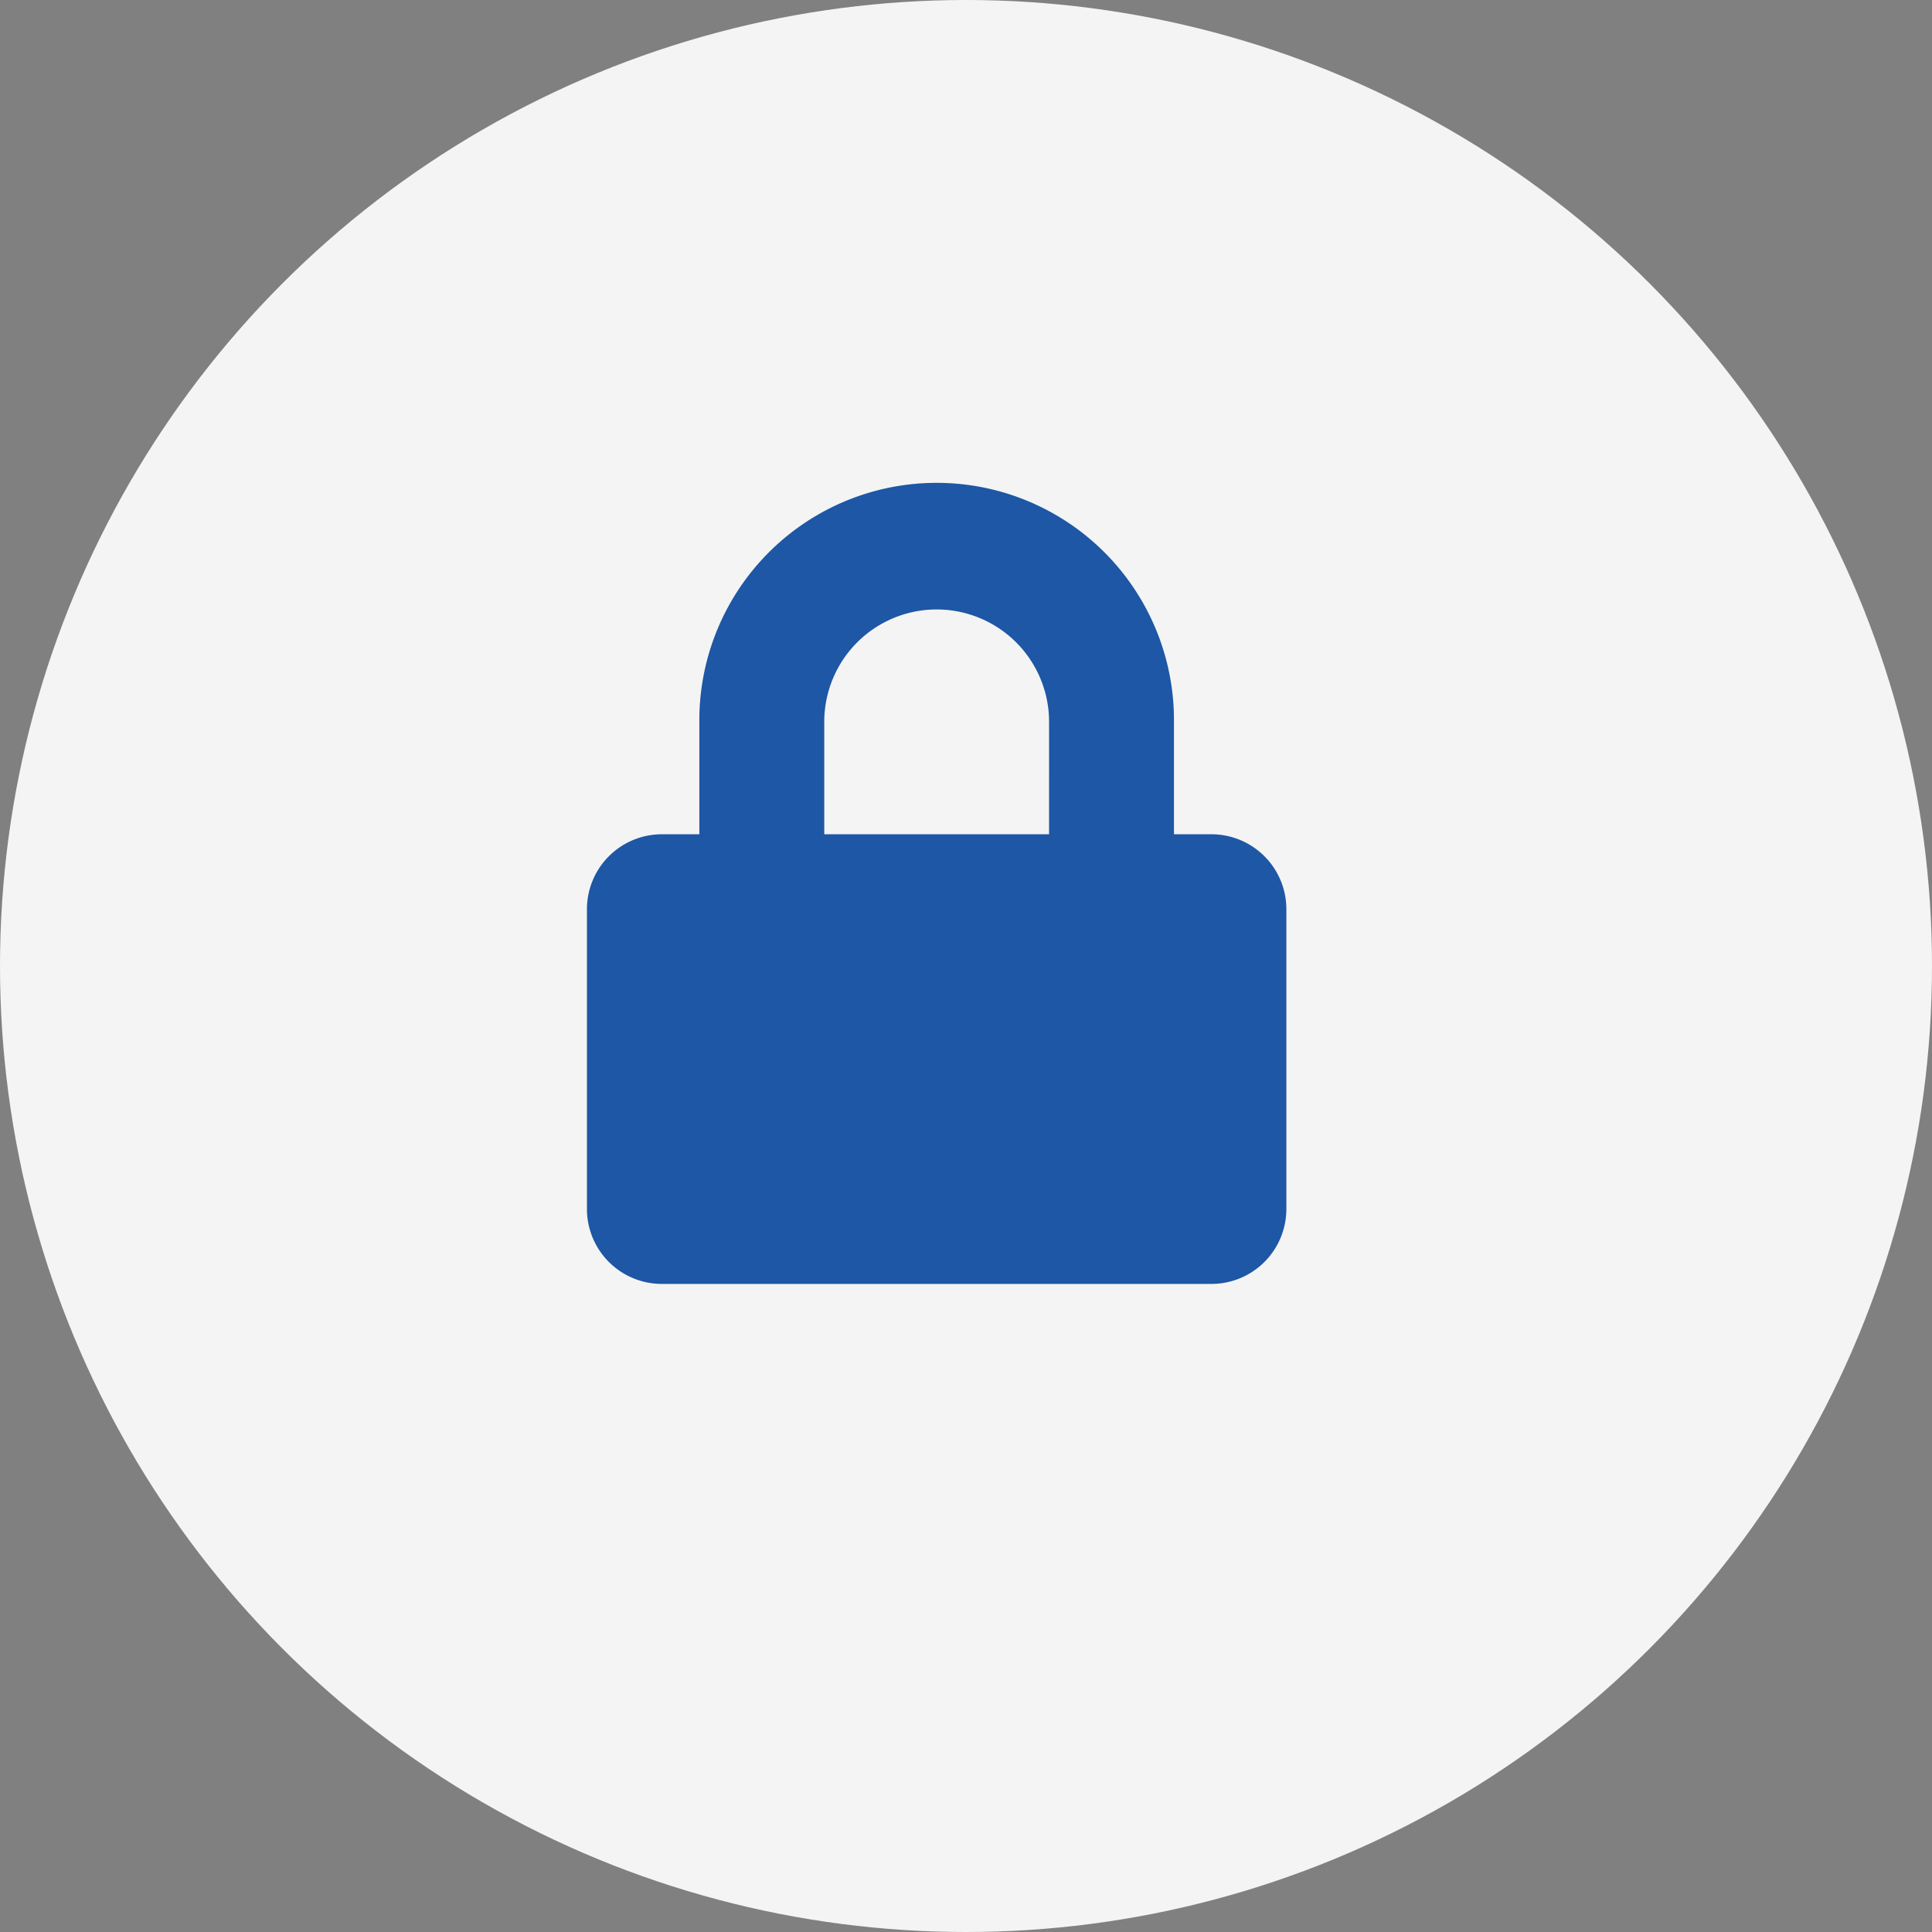 <svg xmlns="http://www.w3.org/2000/svg" width="158" height="158" viewBox="0 0 158 158"><rect x="0" y="0" width="158" height="158" fill="#808080" stroke="none"/><g transform="translate(-989 -4996)"><g transform="translate(-11 3160)"><circle cx="79" cy="79" r="79" transform="translate(1000 1836)" fill="#f4f4f4"/></g><path d="M51.072,28.6H48.008V19.408a19.408,19.408,0,1,0-38.815,0V28.6H6.129A6.13,6.13,0,0,0,0,34.729V59.244a6.13,6.13,0,0,0,6.129,6.129H51.072A6.13,6.13,0,0,0,57.2,59.244V34.729A6.13,6.13,0,0,0,51.072,28.6Zm-13.279,0H19.408V19.408a9.193,9.193,0,1,1,18.386,0Z" transform="translate(1037 5035.627)" fill="#1d57a5"/></g></svg>